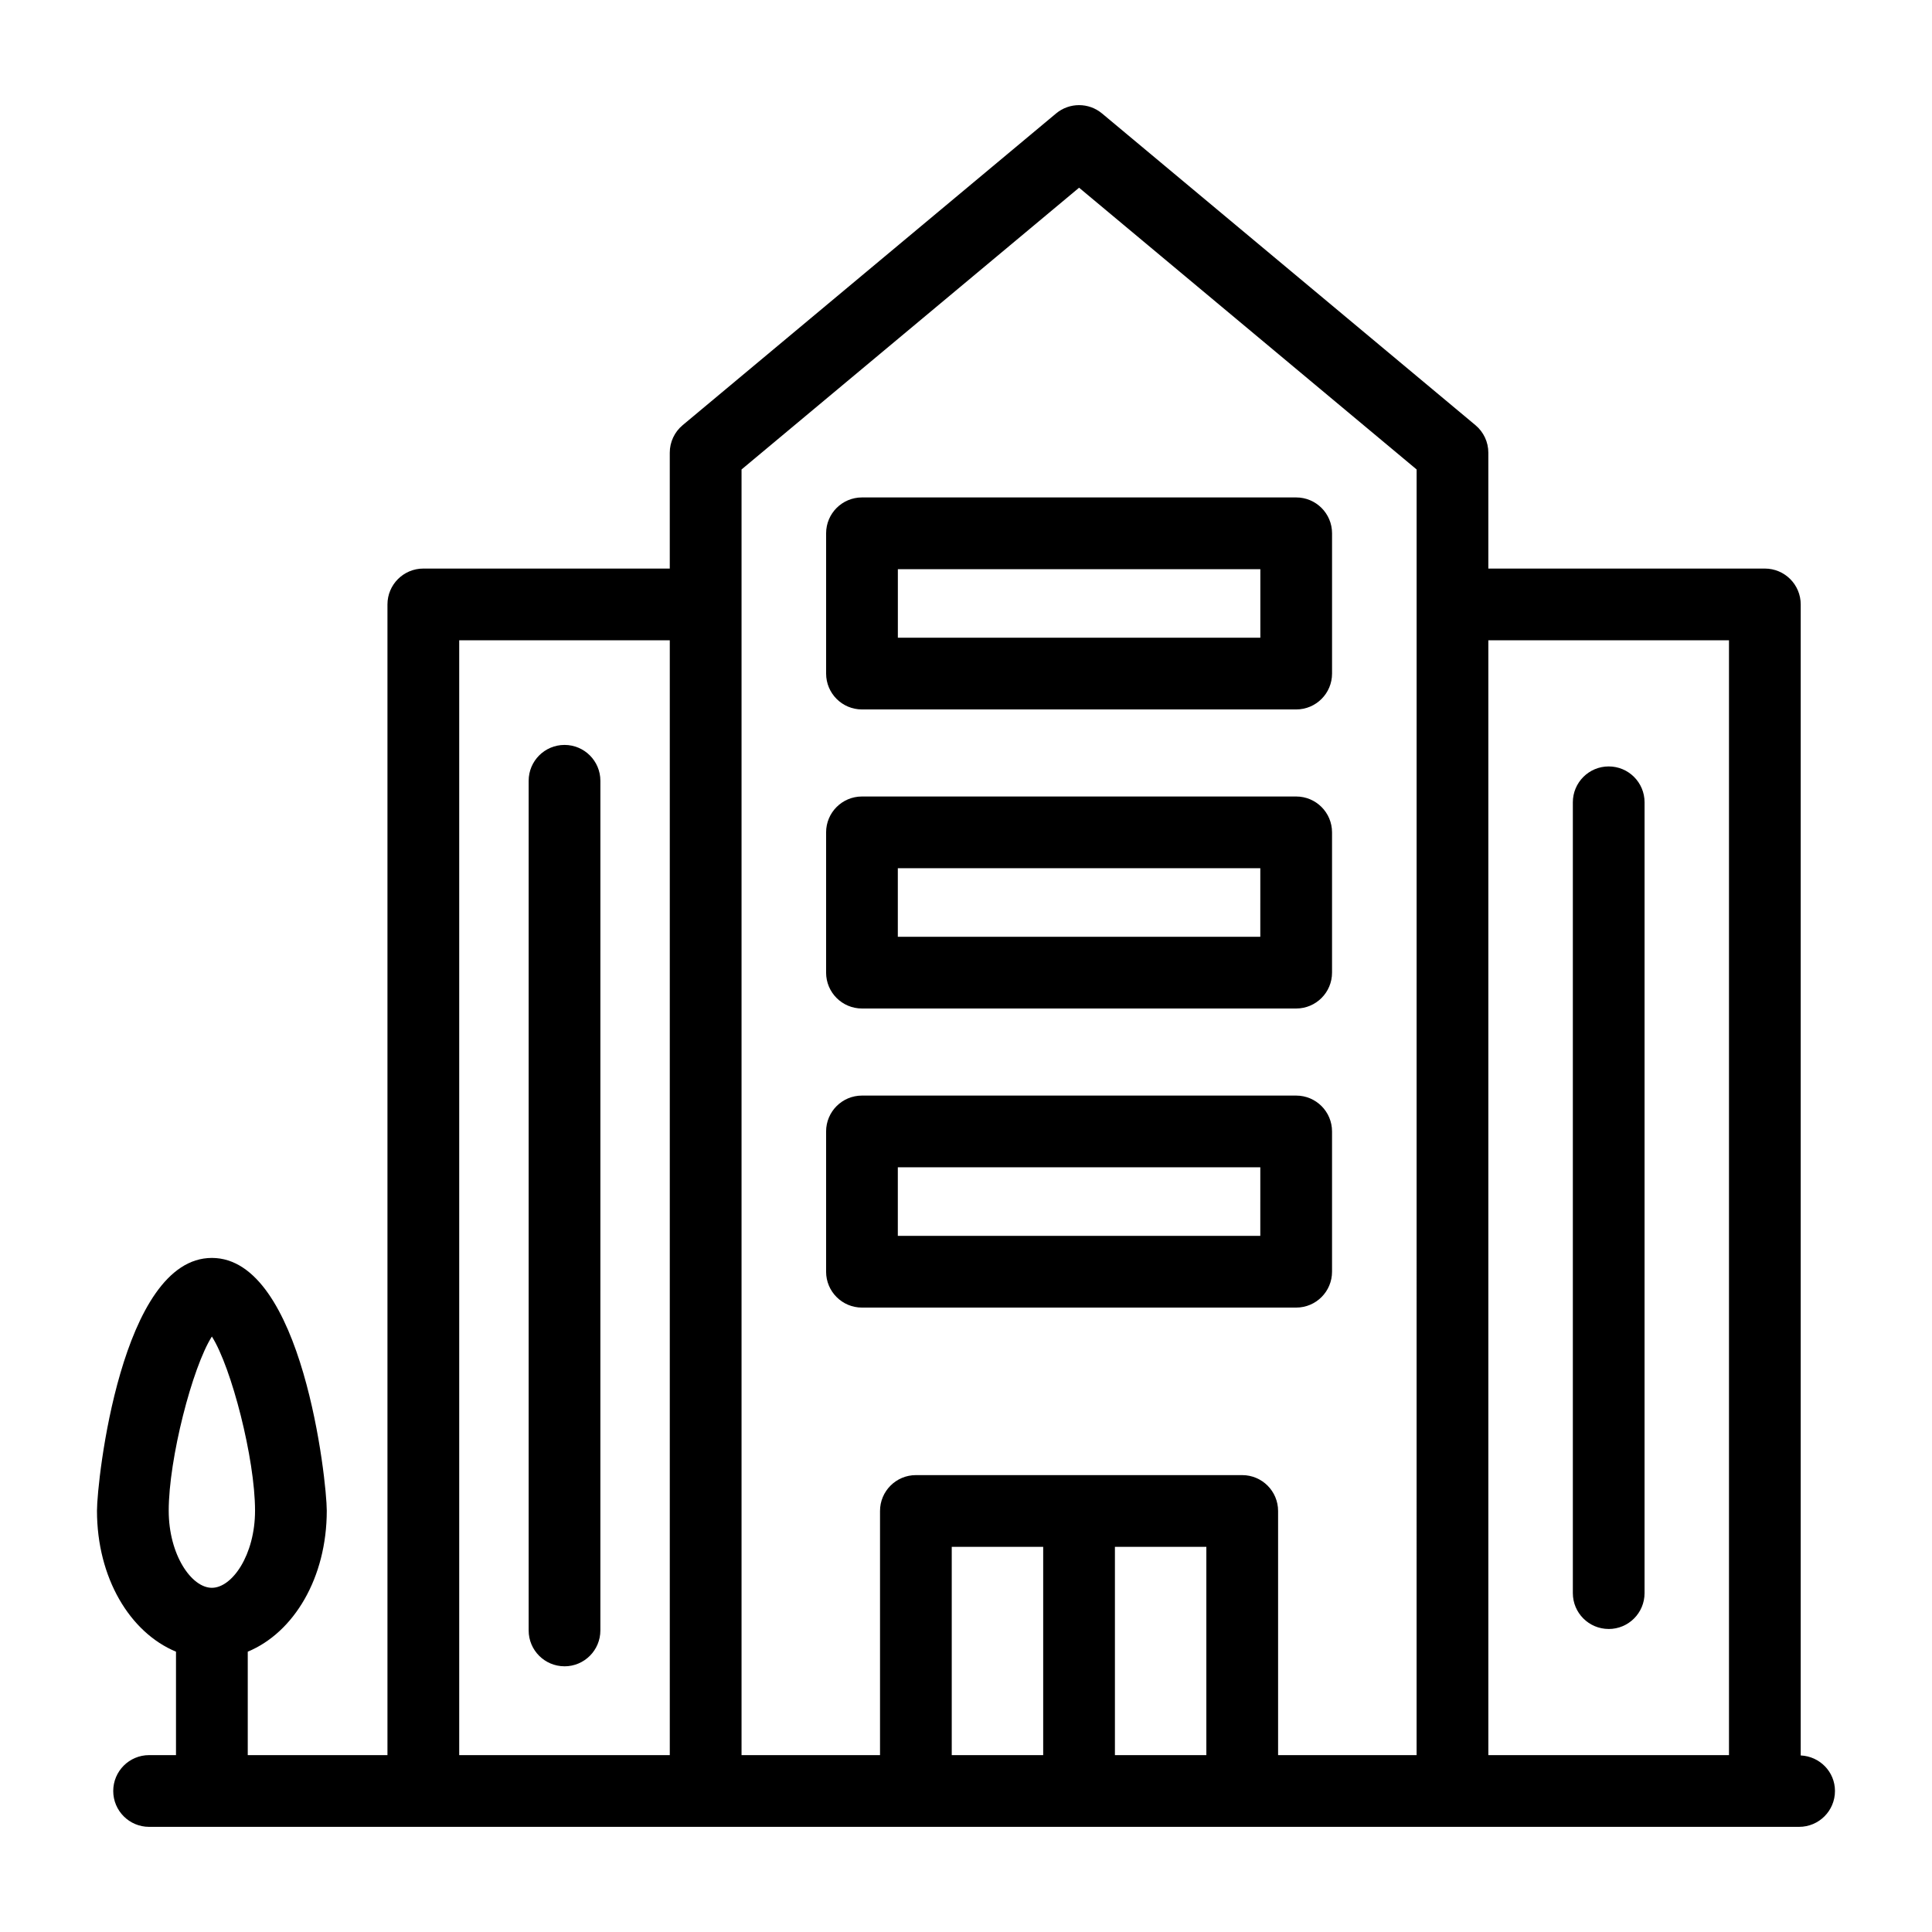 <?xml version="1.0" encoding="UTF-8"?>
<!-- Uploaded to: SVG Repo, www.svgrepo.com, Generator: SVG Repo Mixer Tools -->
<svg fill="#000000" width="800px" height="800px" version="1.1" viewBox="144 144 512 512" xmlns="http://www.w3.org/2000/svg">
 <g>
  <path d="m362.93 285.33v37.176c0 5.25 4.258 9.504 9.504 9.504h115.07c5.25 0 9.504-4.258 9.504-9.504v-37.176c0-5.25-4.258-9.504-9.504-9.504h-115.07c-5.25 0-9.504 4.254-9.504 9.504zm19.012 9.508h96.062v18.164l-96.062-0.004z"/>
  <path d="m487.5 355.08h-115.07c-5.25 0-9.504 4.258-9.504 9.504v37.176c0 5.25 4.258 9.504 9.504 9.504h115.07c5.25 0 9.504-4.258 9.504-9.504v-37.176c0-5.25-4.254-9.504-9.504-9.504zm-9.508 37.172h-96.059v-18.164h96.062z"/>
  <path d="m487.5 434.34h-115.07c-5.25 0-9.504 4.258-9.504 9.504v37.176c0 5.25 4.258 9.504 9.504 9.504h115.07c5.25 0 9.504-4.258 9.504-9.504v-37.176c0-5.25-4.254-9.504-9.504-9.504zm-9.508 37.172h-96.059v-18.164h96.062z"/>
  <path d="m570.32 575.7c5.25 0 9.504-4.258 9.504-9.504l0.004-209.58c0-5.25-4.258-9.504-9.504-9.504-5.25 0-9.504 4.258-9.504 9.504v209.57c-0.004 5.25 4.25 9.508 9.5 9.508z"/>
  <path d="m293.6 585.59c5.25 0 9.504-4.258 9.504-9.504l0.004-225.17c0-5.25-4.258-9.504-9.504-9.504-5.25 0-9.504 4.258-9.504 9.504v225.16c-0.004 5.25 4.25 9.508 9.5 9.508z"/>
  <path d="m621.21 609.21v-305.03c0-5.25-4.258-9.504-9.504-9.504h-73.281v-30.707c0-2.816-1.25-5.492-3.418-7.297l-98.957-82.605c-3.527-2.941-8.652-2.941-12.18 0l-98.957 82.605c-2.168 1.805-3.418 4.481-3.418 7.297v30.707h-65.312c-5.25 0-9.504 4.258-9.504 9.504v304.95l-37.023-0.004v-27.414c12.246-5.086 20.941-19.598 20.941-37.371 0-7.957-6.43-66.977-30.449-66.977-24.02 0-30.449 59.023-30.449 66.977 0 17.773 8.695 32.285 20.941 37.371v27.414h-7.129c-5.25 0-9.504 4.258-9.504 9.504 0 5.25 4.258 9.504 9.504 9.504h437.27c5.25 0 9.504-4.258 9.504-9.504 0-5.094-4.035-9.176-9.074-9.418zm-421.06-44.426c-5.398 0-11.438-8.746-11.438-20.445 0-13.762 6.266-38.008 11.438-46.145 5.172 8.137 11.438 32.383 11.438 46.145 0 11.699-6.039 20.445-11.438 20.445zm121.35 44.34h-55.805v-295.44h55.805zm98.957 0h-24.234v-55.191h24.234zm43.238 0h-24.23v-55.191h24.23zm55.719 0h-36.707v-64.699c0-5.25-4.258-9.504-9.504-9.504h-86.484c-5.25 0-9.504 4.258-9.504 9.504v64.699h-36.699v-340.71l89.453-74.668 89.453 74.668c-0.008 56.66-0.008 207.63-0.008 340.71zm82.785 0h-63.773v-295.44h63.773z"/>
 </g>
</svg>